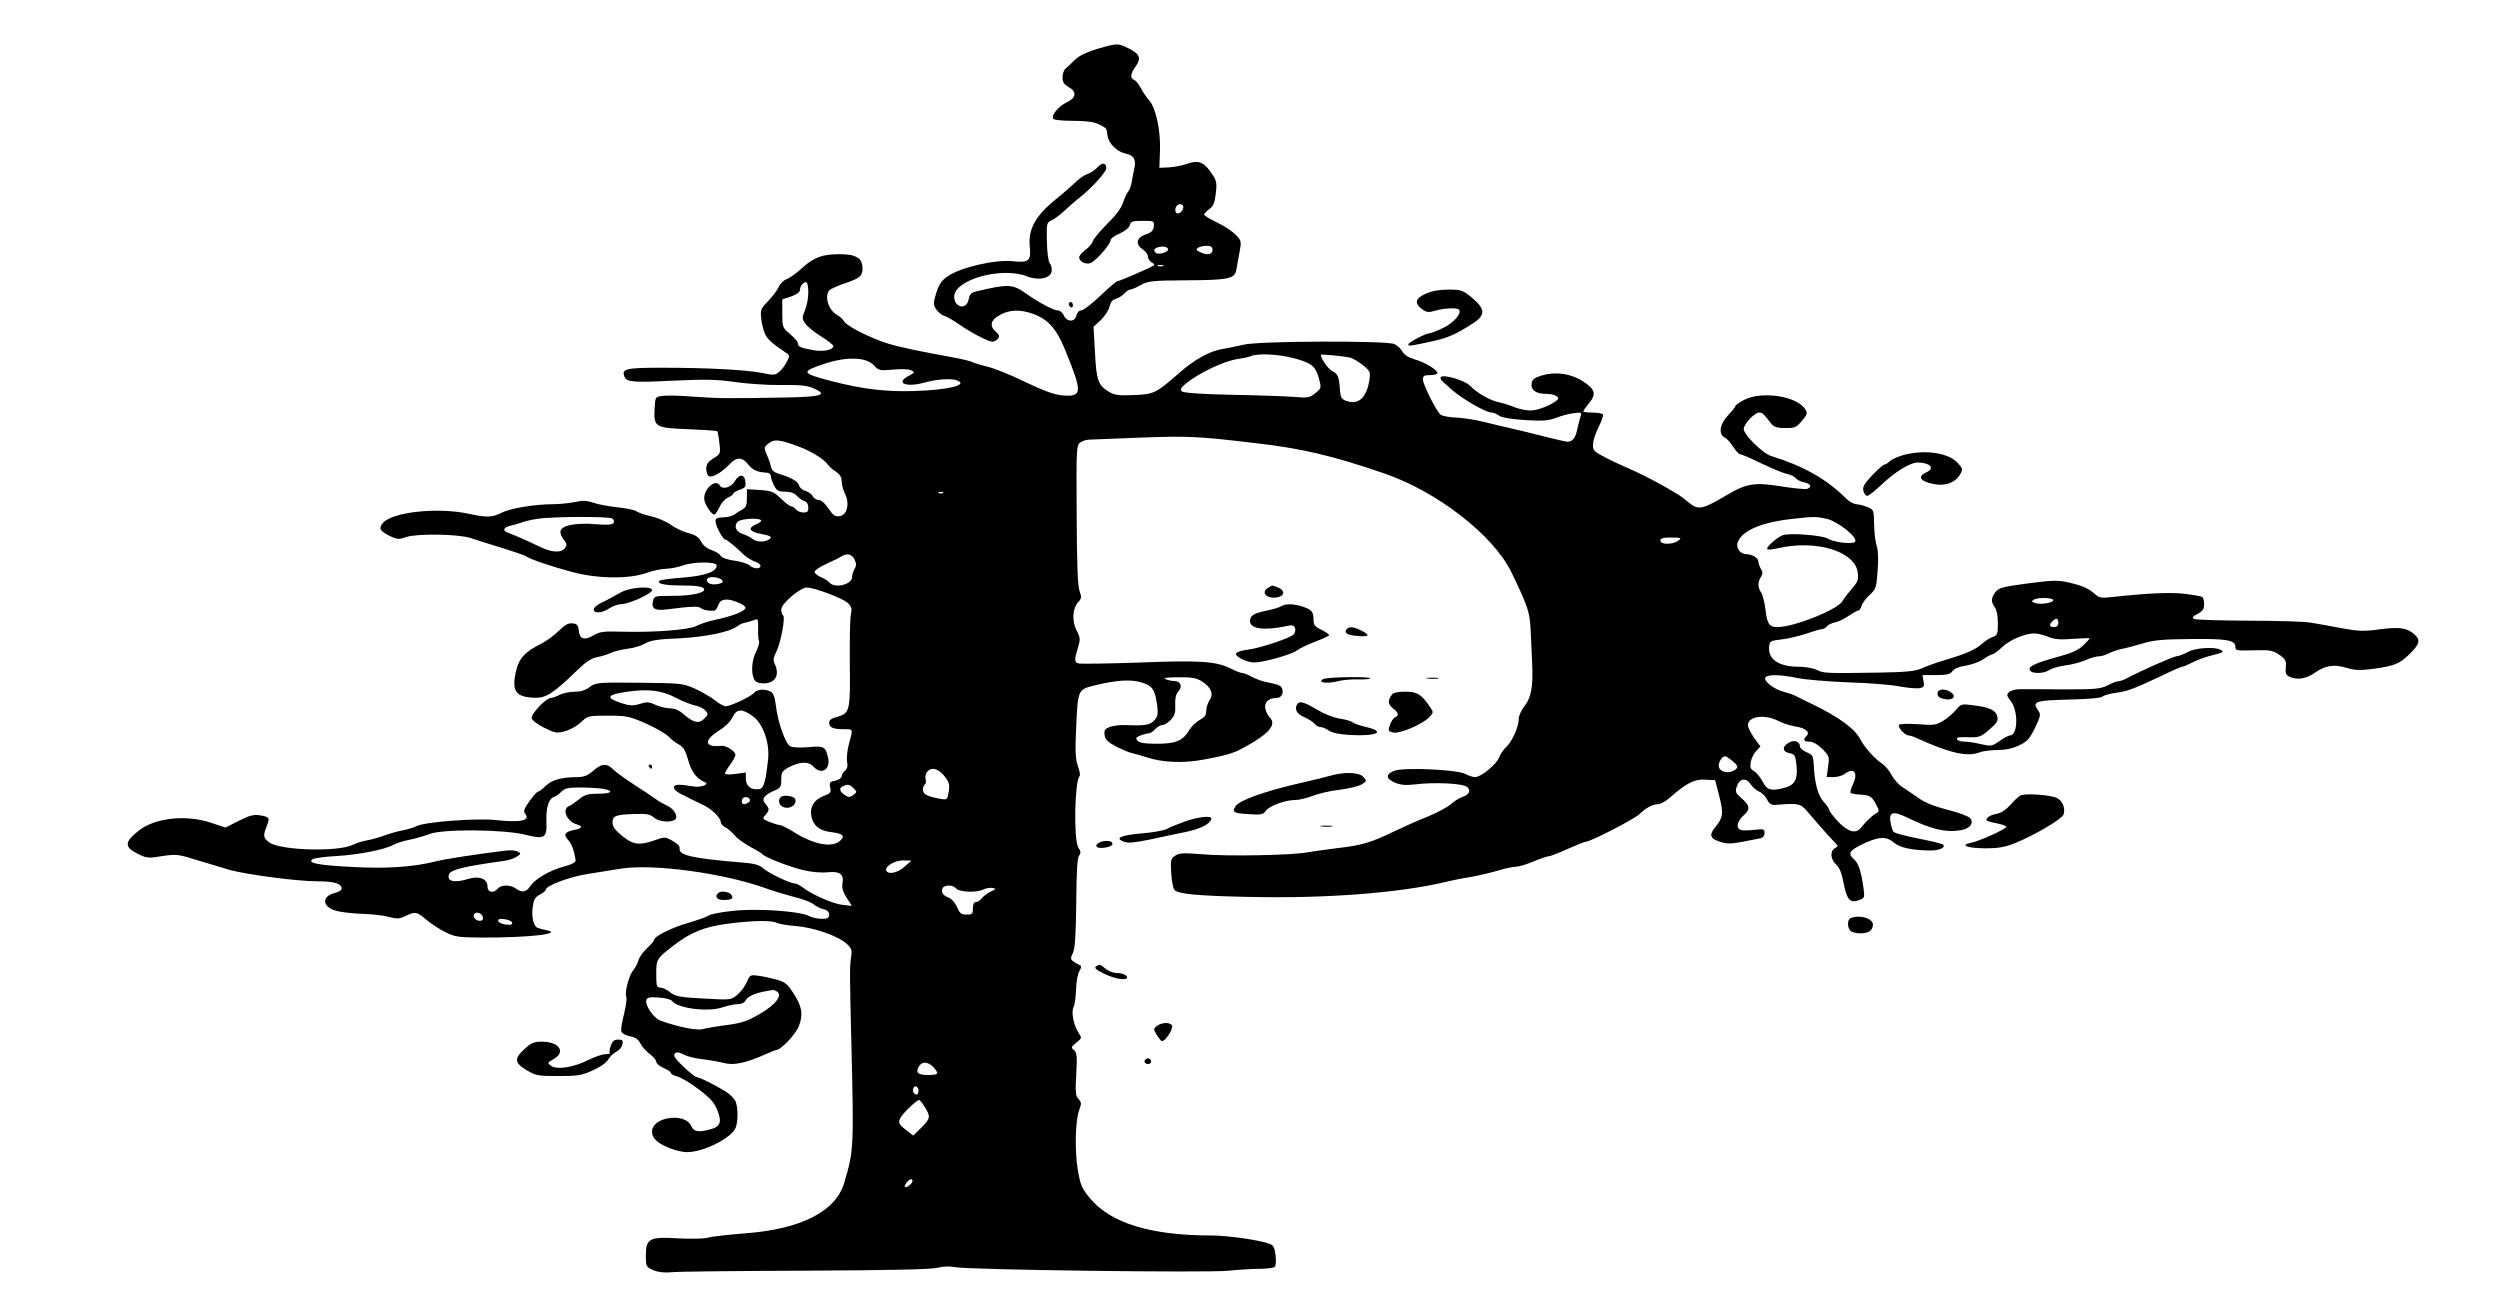 <?xml version="1.0" encoding="UTF-8"?>
<!DOCTYPE svg  PUBLIC '-//W3C//DTD SVG 20010904//EN'  'http://www.w3.org/TR/2001/REC-SVG-20010904/DTD/svg10.dtd'>
<svg width="1200pt" height="630pt" version="1.0" viewBox="0 0 1200 630" xmlns="http://www.w3.org/2000/svg">
<g transform="translate(0 630) scale(.1 -.1)">
<path d="m5268 6066c-51-16-88-33-107-52-16-16-36-35-45-42s-16-26-16-43c0-23 7-34 30-47 40-23 36-52-11-74-38-18-74-62-64-78 3-6 47-10 96-10 63 0 99-5 122-16 41-21 38-17 43-56 6-37 45-76 86-85 39-8 51-27 44-65-4-18-10-49-13-68s-11-42-18-50-18-33-25-54c-8-25-35-61-75-100-34-34-65-71-69-83s-20-32-37-43c-16-12-29-28-29-35 0-22 36-38 58-26 28 15 92 89 92 106 0 9 19 24 44 34 26 12 45 27 49 40 4 18 13 21 62 21 55 0 56-1 53-27-2-20-11-29-38-38-45-15-52-47-16-71 14-9 26-25 26-35s8-22 17-28c10-5 16-11 13-14-9-8-167-77-177-77-5 0-41-31-82-70-40-38-81-70-91-70-11 0-20-10-24-26-8-32-46-30-61 4-5 12-18 22-28 22-20 0-91 38-152 81-65 46-86 47-240 10-23-5-31-14-35-36-9-54-69-44-70 11 0 82 230 146 351 97 54-21 112-9 117 25 2 13-2 30-9 38-7 9-13 51-14 105-2 89-1 91 24 102 14 7 42 28 62 47s51 46 69 60c56 43 130 124 130 142 0 28-19 30-42 5-13-13-34-28-48-32-13-4-38-21-55-37-16-16-63-57-104-90-93-77-127-141-118-224 7-65-6-76-79-68-85 10-253-29-315-72-29-20-42-38-55-80-15-49-15-56-1-78 9-13 26-28 39-32 12-3 43-21 69-39 56-40 143-85 162-85 8 0 20 6 27 14 9 12 7 18-9 33-33 28-27 56 18 81 46 26 99 28 161 5 71-26 111-71 152-171 85-209 84-227-12-220-41 4-87 21-180 65-69 34-150 66-180 73s-63 17-73 22-50 15-90 22c-169 31-256 49-315 67-81 25-199 84-211 107-5 10-21 24-34 31-42 23-63 96-33 120 7 6 39 20 71 31 73 25 85 35 85 71 0 50-30 69-110 69-84 0-124-15-183-69-24-22-55-45-70-50-15-6-33-23-39-38-7-16-30-46-51-68-36-37-38-43-33-87 3-26 12-60 20-75 14-25 29-39 100-87 17-11 17-15 3-42-8-16-24-38-36-48-19-17-26-18-83-6-79 15-262 25-481 25-173 0-194-5-180-42 10-27 41-30 233-20 161 7 214 6 300-7 58-8 157-15 220-14 88 1 124-2 153-15 74-32 44-42-139-45-281-5-315-4-434 4-63 5-131 7-150 4-35-5-35-5-38-60-5-90 2-94 161-100 75-3 137-7 140-10 2-3 7-28 10-57 6-51 5-52-29-73-26-17-34-28-34-51 0-16 6-32 14-35 17-7 61 19 98 58 34 36 61 35 90-2 21-27 45-37 91-39 9-1 17-8 17-16 0-9 7-29 15-45 13-25 22-30 54-30 25 0 44-7 56-20 10-11 26-22 36-25 12-4 19-16 19-31 0-19-5-24-24-24-13 0-29 7-36 15s-17 15-23 15-28 17-49 37c-34 33-44 37-100 41l-63 4v-43c0-34-5-45-21-54-12-6-29-17-38-24-8-7-33-14-54-14-34-2-39-5-37-23 2-24 36-84 47-84 7 0 44-30 91-75 12-11 34-24 49-30 15-5 28-14 28-20 2-17-31-17-50 0-10 9-44 20-75 24-36 5-61 14-66 24-5 8-25 21-44 27-22 7-41 23-50 41-12 21-27 32-60 40-25 6-63 24-85 40s-64 34-92 40c-29 7-62 17-73 25-11 7-51 15-90 19-38 4-90 13-114 21-35 12-55 13-93 4-27-5-73-10-103-10-87 0-207-20-248-41-45-23-70-24-162-4-149 31-365 7-408-46-21-26-13-39 39-64 30-14 40-15 72-3 52 18 256 15 313-5 24-8 91-30 149-47 58-18 110-36 115-40 16-13 122-49 220-75 119-33 274-35 358-5 31 11 73 20 94 20 21 1 56 7 78 15 53 20 165 20 165 1 0-30-53-49-158-58-57-4-108-11-114-14-22-14 19-24 99-24 82 0 113-6 113-20 0-17-67-30-151-30-87 0-89 0-95-26-9-35 10-46 66-39 117 15 152 16 163 7 12-10 40-15 64-13 6 0 15 10 18 21 11 34 37 41 88 22 29-10 46-22 45-30-3-16-58-38-145-57-34-7-75-21-92-30-37-18-195-31-352-27-92 3-111 0-141-18-44-25-66-18-70 23-2 26-8 33-30 35-20 2-36-6-66-36-21-21-58-48-83-61-81-40-110-72-124-140-19-90 2-117 91-120 56-2 92 22 214 141 33 32 60 49 87 54 21 4 50 13 64 20s50 16 80 20c30 3 68 15 85 25 25 15 59 21 160 25 128 6 250 31 284 59 8 7 26 15 40 17 14 3 33 9 43 13 15 6 17 2 16-42-1-28 1-54 4-60 4-6-3-27-13-49-22-42-26-104-10-135 7-13 21-19 45-19 56 0 79 39 54 93-9 19-7 31 7 58 21 41 45 167 33 175-5 3-9 16-9 29 0 28 91 105 123 105 35 0 171-51 195-73 20-18 22-28 16-57-4-19-6-126-5-236 3-226 0-238-61-255-27-7-38-15-38-28 0-23 19-31 71-31 45 0 44 3 24-70-8-30-12-69-9-86 4-21 1-34-10-43-9-8-16-20-16-27 0-8-14-17-30-21-28-5-30-9-25-33s2-28-35-42c-44-18-65-54-55-98s38-67 94-74 68-17 46-39c-38-39-129-22-229 42-28 17-56 31-63 31-8 0-30 7-50 15-34 14-35 16-19 33 20 23 20 31 0 54-21 22-7 42 43 63 29 13 33 18 33 53 0 36 4 42 40 61 51 26 92 27 115 1 37-41 82-14 70 42-12 54-20 59-94 52-42-4-75-2-88 4-23 13-60 116-69 197-5 39-12 59-25 65-27 15-65 12-80-6s-113-64-136-64c-8 0-32 13-52 29s-64 41-96 56c-58 25-67 26-266 28-200 2-208 1-238-20-20-16-44-23-73-23-24 0-56-7-72-15-15-8-35-15-42-15-23 0-96-77-92-97 2-10 28-30 60-46 52-26 61-27 100-17 24 7 58 26 76 43 33 31 35 32 130 32 91 0 103-3 183-38 48-21 97-50 110-64s36-31 50-38c19-10 30-29 42-73 15-56 41-90 80-106 25-10-18-27-53-21-71 12-95 11-95-5 0-8 14-21 30-29 17-8 37-18 45-23 8-4 35-17 60-29 45-20 89-63 90-86 0-7 10-18 22-24s32-24 44-38c12-15 46-40 76-56 29-15 55-31 58-35 10-14 127-60 194-76 43-10 87-14 117-11 59 7 81-9 73-52-4-20 1-40 19-69l26-40-46 5c-45 5-146 49-192 85-13 10-30 18-38 18-22 0-125 50-151 73-17 16-42 23-110 28-229 19-295 34-290 67 2 10-11 24-34 36-35 20-38 20-85 3-74-26-104-22-157 21-34 28-46 44-46 64 0 33 17 39 113 41 52 2 69-2 86-17 23-21 85-26 103-8 14 14-8 51-40 65-15 7-39 20-52 30-14 10-61 42-105 70-45 29-91 63-103 75-30 30-55 28-95-8-28-24-44-30-83-30-72-1-117-14-147-44-14-14-30-26-35-26-4 0-23-21-41-46-26-37-30-49-20-60 27-33-23-43-143-30-91 10-340-9-378-29-14-7-44-16-65-20-22-4-62-15-90-25-27-10-66-21-86-24-21-4-50-13-66-21-71-35-350-27-401 12-29 22-30 31-11 80 15 38 13 42-35 50-29 4-50-1-100-27l-64-32-69 23c-120 40-268 24-346-37-71-56-72-80-2-114 39-19 49-20 114-9 67 10 77 9 169-20 53-16 124-37 157-47 81-22 321-54 418-54 81 0 117-11 117-35 0-7-13-16-29-20-64-14-68-62-6-84 22-8 80-15 129-17 49-1 109-8 133-15 38-10 49-10 79 4 47 23 55 22 100-17 21-18 62-45 90-59 47-24 63-26 175-27 224-1 393 18 314 35-17 4-36 8-43 11-20 6-32 51-25 100 5 36 11 48 34 60 16 8 29 19 29 24 0 19 115 62 200 75 47 8 120 19 162 26 156 24 495-22 698-96 36-13 97-31 135-41 39-9 79-25 90-34 11-10 32-20 48-24 18-4 27-13 27-26 0-16-7-20-36-20-20 0-48 6-62 14-45 23-251 37-366 24-56-6-108-16-116-23-8-6-51-21-94-34-79-22-166-65-166-82 0-5-15-22-34-40-19-17-37-43-41-57-4-15-15-36-24-47-21-24-44-107-35-130 4-8-2-46-11-84-10-38-16-75-12-83 3-9 22-18 41-22 26-5 40-15 51-36 8-15 28-38 45-50 16-12 30-28 30-36s16-22 35-30 35-18 35-24c0-5 15-13 34-18 19-6 65-33 102-62 53-40 73-63 87-98 23-57 15-79-31-92-59-16-81-13-94 15-15 34-64 48-119 36-69-16-91-68-46-108 29-26 104-53 145-53 79 0 214 68 233 117 12 31 12 95 0 126-5 13-27 35-48 48-53 33-126 69-139 69-6 0-35 23-64 51-40 38-50 53-41 62s19 7 44-5c17-9 58-19 90-22 32-4 78-12 102-18 47-13 106 0 202 43 23 10 45 19 48 19 23 0 95 76 110 116 21 56 15 94-28 159-28 43-39 52-82 64-28 7-67 16-88 18-35 5-38 3-52-30-8-19-28-46-45-61-30-25-34-26-138-20-140 7-159 10-189 34-14 11-34 20-44 20-17 0-19 8-19 65 0 71 1 73 82 136 83 64 147 90 257 105 125 16 215 18 241 4 10-5 51-12 92-15 85-7 200-47 241-84 25-23 28-31 22-66-7-39-6-104 1-390 13-532 12-535-33-690-40-140-208-225-479-245-77-6-156-15-175-20-20-6-79-7-141-4-140 9-158 0-158-82 0-54 1-55 37-71 26-10 54-13 93-9 30 3 318 6 640 7 398 2 599 6 630 14 28 7 60 8 85 3 62-13 1216-28 1314-17 48 5 113 9 146 9s65 4 72 8 9 24 6 55c-5 39-10 50-29 57-47 18-201 40-281 40-285 0-478 58-577 174-43 51-49 64-62 138-16 92-13 237 6 290 12 31 11 38-3 53-14 14-16 32-11 119s3 104-11 116c-15 12-14 15 11 35 27 22 28 23 11 48-24 37-36 100-24 123 5 10 11 47 12 84 1 36 8 76 16 89 10 16 11 25 3 28-6 2-19 10-30 17-16 12-17 17-4 42 10 22 14 83 16 242 1 145 5 217 14 226 9 11 8 20-4 38-23 36-18 319 6 343 4 4 0 26-8 48-12 34-14 72-8 195 8 172 8 173 91 193 104 25 170 29 221 14 55-17 66-33 77-115 4-38 2-50-15-68-21-22-42-26-140-22-25 1-58-4-73-9-23-9-28-16-25-38 2-21 14-34 53-55 28-14 64-30 80-33 17-4 48-13 70-20 75-25 175-29 271-11 134 25 152 32 235 81 86 51 114 91 85 120-9 9-19 28-22 42-8 30 15 53 52 53 24 0 37 21 28 45-6 15-15 19-74 31-19 3-51 15-70 25-19 11-41 19-48 19s-30 9-50 19c-71 37-148 43-443 31-152-5-284-7-293-4-19 7-20 16-2 74 12 41 12 49-6 84-24 46-20 106 8 137 16 17 16 24 6 52-9 23-13 128-14 366-2 317-1 334 17 347 10 8 30 14 44 14 14 1 127 5 251 10 224 8 271 6 540-26 230-26 376-61 627-147 254-88 521-296 607-472 80-165 88-190 93-275 2-47 5-116 7-155 6-115-3-171-35-212-16-20-29-48-29-64 0-37-32-109-60-134-12-11-28-34-35-52-14-34-87-93-115-93-9 0-31 7-48 16-43 21-298 32-341 14-41-17-39-38 6-57 28-11 52-13 93-8 95 12 233 5 252-12 21-18 10-38-25-49-12-4-36-19-53-34s-67-41-110-59c-44-17-115-49-159-70-114-55-157-68-270-81-55-7-122-16-150-21-72-14-387-20-507-9-86 7-107 6-127-7-21-14-23-20-19-84 2-38 9-74 16-81 19-19 110-28 362-33 368-8 715 19 940 72 36 9 92 20 125 25 33 6 89 19 124 29 35 11 75 19 88 19s50 11 83 25 66 25 73 25c8 0 49 16 91 35 43 19 82 35 88 35 23 0 234 109 258 133 31 30 63 47 89 47 12 0 38 15 58 33 80 70 117 88 168 85l48-3 19-74c22-84 19-106-18-150-32-39-26-57 25-72 40-12 48-11 189 17 14 3 22 12 22 26 0 19-4 20-50 15-28-3-57-4-65 0-24 9-17 41 14 69 34 30 32 47-12 85-26 23-29 29-20 55 13 39 45 43 67 9 9-14 28-30 41-35s29-22 37-37c11-22 20-28 43-26 108 9 118 7 152-34 52-61 106-122 128-144 19-19 19-21 3-30-25-14-22-52 5-78 17-15 28-43 37-92 15-78 31-96 75-79 25 9 26 13 20 57-11 80-24 119-45 138-31 28-24 41 33 70 82 40 120 43 156 12 31-26 87-38 176-39 43-1 76 14 62 28-3 4-56 17-117 29-62 12-115 27-120 31-5 5-12 26-15 46-10 51 11 57 78 25 116-57 187-74 257-62 46 8 66 33 47 58-7 9-55 27-107 40-64 16-110 35-140 56-25 18-60 41-78 53-18 11-41 37-52 58-10 20-31 45-45 54-37 25-82 75-105 117-27 52-101 106-230 169-36 17-72 35-81 40s-35 14-58 20c-48 13-97 52-87 68s70 15 153-2c37-8 149-17 247-21 98-3 210-12 247-20 37-7 79-10 93-8 22 5 24 9 19 34l-5 29h65c53 0 68 4 79 19 9 12 32 22 63 26 28 5 66 18 85 31s39 24 44 24c6 0 26 15 46 34 35 34 110 66 155 66 14 0 43-7 66-16 31-13 58-15 120-10 43 3 79 4 79 2 0-3-14-18-32-35-23-22-58-37-129-56-105-29-136-45-125-63 10-17 68-15 92 2 12 8 45 18 75 22 30 3 74 15 98 25 24 11 53 19 65 19 11 0 33 6 48 14s42 17 60 21c18 3 63 15 100 26 55 17 100 21 235 22 172 2 213-5 213-38 0-18 3-18 100-16 65 2 80-1 110-21 31-21 35-29 32-61-3-33 1-38 25-48 35-13 76-5 114 22 50 35 92 42 151 24 44-13 66-13 131-5 103 15 124 23 175 73 46 45 51 65 24 90-37 34-72 39-167 27-78-11-103-10-185 5-52 10-120 22-150 27s-166 9-301 9c-135 1-252 4-259 9-9 6-4 12 19 24 24 13 31 23 31 46 0 16-4 31-9 35-5 3-43 10-84 15-68 8-171 4-355-16-44-5-57-3-75 14-32 28-58 40-125 56-54 12-76 12-198-4-121-16-140-21-156-42-21-28-22-47-3-72 9-12 15-42 15-77 0-51-3-58-22-65-13-4-37-18-53-33-34-30-78-49-185-81-41-12-90-30-109-39-27-12-72-17-195-19-260-4-273-4-305 13-17 8-55 15-86 15-97 0-150 36-143 98 3 25 7 27 58 33 31 3 84 16 118 27 34 12 68 22 76 22 7 0 19 6 25 14 6 7 24 16 40 19s46 18 66 32c21 14 41 25 46 25 4 0 11 10 15 23 3 12 21 36 39 52 30 28 32 35 38 118 4 53 2 99-4 115-6 15-12 60-13 101-1 73-2 75-31 87-17 7-40 13-53 14-13 0-37 13-53 30-91 91-206 155-356 201-41 12-133 103-133 130 0 24 52 79 74 79 15 0 21-5 55-49 15-20 27-25 69-25 47-1 54 2 81 34 26 30 28 38 17 55-39 64-208 90-294 46-23-12-42-25-42-30 0-4-16-24-35-44-40-42-48-90-16-107 11-5 29-26 41-45s27-35 33-35c7 0 53-20 102-44 50-24 105-47 122-50 18-4 37-13 43-21s25-17 41-20c31-7 38-22 14-31-8-3-62 2-120 11-134 22-171 16-273-45-110-65-131-69-174-33-18 15-42 33-53 40-75 46-172 97-240 126-44 19-100 46-125 60-40 21-45 28-43 57 0 17 13 54 27 82 14 27 23 54 20 59s-25 9-50 9c-24 0-44 3-44 6s11 19 25 36c39 46 33 69-25 107-60 39-132 49-200 29-35-11-46-19-48-38-5-31 21-50 67-50 42 0 71-15 56-29-25-24-93-51-128-51-21 0-54 7-75 15-20 9-56 20-79 25-44 10-103 44-139 81-25 24-124 53-137 40-5-5-2-14 8-22 9-8 26-23 38-34 48-45 169-115 197-115 9 0 25-7 36-15 14-9 60-17 125-21 86-5 112-3 149 11 25 10 63 20 84 22 37 5 39 4 32-18-4-13-11-41-16-63-7-37-23-56-46-56-6 0-56 11-110 25-55 14-128 32-164 40s-94 22-130 31-93 18-128 20c-35 1-70 8-77 14-21 17-85 146-85 169 0 17 6 21 35 21 19 0 35 4 35 9 0 16-57 51-108 66-32 10-53 23-61 39-7 13-24 29-38 35-38 17-653 15-723-3-30-7-74-16-98-20-62-9-137-50-212-116-112-98-121-102-219-106-72-3-92 0-118 16-52 31-60 54-67 189l-7 123 36 33c19 19 38 48 41 65 5 20 14 32 30 36 12 3 30 14 40 25 9 10 22 19 28 19 7 0 30 10 51 22 37 20 55 22 225 23 196 1 226 8 234 48 2 12 9 49 15 82 11 58 10 60-17 88-15 16-55 43-89 59-35 17-63 34-63 38 0 5 11 17 25 27 19 14 26 30 31 75 6 53 4 62-22 99-36 53-62 62-116 43-23-8-63-16-88-17l-45-2 3 80c4 99-20 210-53 245-12 14-30 40-39 58-10 18-24 36-32 39-20 7-18 30 7 64 28 40 21 60-31 86-54 27-55 27-152-1zm412-760c0-20-26-40-35-26-10 16 2 40 20 40 8 0 15-6 15-14zm-73-202c4-13-43-28-57-19-15 10-12 23 8 28 25 7 45 3 49-9zm213-4c0-23-28-27-62-9-17 9-18 13-7 20 8 5 26 9 42 9 20 0 27-5 27-20zm-237-77c-7-2-19-2-25 0-7 3-2 5 12 5s19-2 13-5zm-1703-128c0-25-7-62-16-84-15-37-15-42 3-66 10-14 44-41 76-61 31-19 57-40 57-45 0-19-49-29-101-19-58 11-69 16-69 33 0 7-17 26-37 43-37 31-38 34-38 100v67l43 14c27 10 42 21 42 32 0 20 20 42 32 35 4-3 8-25 8-49zm2329-314c86-23 105-37 122-98 12-45 12-46-17-70-27-22-35-24-104-18-41 3-176 8-299 10-141 3-229 9-237 16-11 9-7 16 17 37 61 50 181 108 246 118 27 4 57 10 68 15 36 14 130 9 204-10zm270 3c13-3 41-19 62-36 36-29 38-34 32-72-13-86-52-121-112-100-21 8-26 16-29 49-4 65-10 81-36 93-19 8-56 61-56 79 0 4 103-6 139-13zm-2285-37c24-26 28-27 94-21 41 4 77 2 87-4 17-9 15-11-13-26-67-35-13-57 77-32 59 16 127 21 155 10 57-22-43-46-208-51-136-4-245 9-396 48-146 38-148 45-29 84 104 34 197 31 233-8zm-367-388c62-22 126-61 145-87 7-10 25-27 41-36 18-13 27-27 27-46 0-15 7-42 16-60 24-47 10-104-27-108-21-2-31 5-52 37-17 25-35 41-47 41-11 0-24 8-29 19-6 10-22 21-35 25-14 3-28 15-31 27-7 20-38 37-100 56-18 5-31 16-33 28-2 11-10 37-20 59-16 38-16 39 8 58 26 21 50 19 137-13zm700-225c-3-3-12-4-19-1-8 3-5 6 6 6 11 1 17-2 13-5zm-1588-123c8-5 10-14 6-21-6-9-29-11-86-6-99 8-169-7-169-37 0-11 8-29 17-39 13-15 15-23 7-36-17-26-59-26-117 1-65 31-136 62-159 70-27 9-22 26 10 33 15 3 39 10 53 15 14 6 48 14 75 18 67 12 346 13 363 2zm5828-1c54-12 151-89 138-110-9-14-100-4-130 14-26 17-187 29-218 17-30-12-82-59-74-67 3-4 28-1 54 5 181 41 366-15 380-116 5-35 1-45-28-79-19-22-39-48-45-59-22-41-232-125-313-125-39 0-49 16-57 86-4 32-13 68-20 79-17 24-18 49-2 75 10 16 10 24 0 40-6 11-12 26-12 35 0 17-30 35-58 35-29 0-51 31-41 57 21 57 116 97 269 113 99 11 105 11 157 0zm-5114-7c4-4-7-13-24-20-41-17-32-36 21-45 50-9 60-16 40-28-22-14-61-12-79 4-9 7-29 18-46 23-33 11-43 36-25 58 13 15 100 21 113 8zm4403-98c-27-20-86-20-86 0 0 11 12 15 53 15 48-1 50-2 33-15zm-3954-91c9-20 9-30 0-45-7-10-12-28-12-39 0-36-84-56-109-26-6 8-25 19-41 26-17 7-30 18-30 25s26 25 58 39c31 14 64 30 72 36 27 16 50 10 62-16zm-642-94c19-12 7-23-29-25-28-2-47 15-34 29 9 9 46 7 63-4zm6395-99c7-13-57-25-85-16-18 6-20 9-9 16 19 12 86 11 94 0zm25-111c0-13-7-20-20-20-23 0-26 10-8 28s28 15 28-8zm-4112-280c45-28 59-61 38-91-9-13-16-36-16-51 0-21-8-31-30-43-17-9-39-30-50-47-32-54-65-68-156-68-60 0-85 4-94 15-10 12-8 16 15 25 14 5 32 10 39 10s21 9 31 20 26 20 35 20 27 11 40 25c19 20 23 35 21 71-1 32 3 52 15 65 21 23 12 49-18 50-13 0-32 4-43 9-13 6 6 9 60 9 63 1 87-3 113-19zm-2525-79c31-16 73-33 92-37 18-3 41-14 50-24 16-17 15-20-5-40-25-25-50-20-98 21-22 20-44 29-67 29-19 0-50 8-69 17-30 14-42 15-75 4-34-10-49-9-91 5-76 25-67 40 33 54s165 6 230-29zm368-87c50-34 84-127 76-207-12-112-21-142-44-145-37-5-63 15-63 49v31l-50-7c-28-4-50-3-50 2s11 24 25 43 25 40 25 47c0 17-44 45-67 43-81-9-87 26-13 72 30 19 57 45 66 65 20 41 44 43 95 7zm4924-24c22-12 59-23 82-27 49-7 73-27 55-45-19-19-14-28 14-28 16 0 39-13 61-35 33-33 35-37 28-85l-7-50h34c18 0 42 7 52 15 45 34 67 7 40-50-9-19-14-38-11-41s23-7 44-8c48-2 59-9 79-49 16-29 16-32-2-42s-47-38-72-69c-24-30-62-19-109 30-23 25-43 51-43 57s-12 23-26 38c-28 29-44 91-48 179-2 40-5 47-34 59-18 8-32 20-32 27 0 23-24 34-50 21-36-18-37-44-2-52 27-5 30-11 35-56 8-66-7-96-52-109-68-19-89-14-110 28-11 20-29 43-41 50-18 11-21 19-16 45 3 17 15 41 26 52l20 22-30 41c-16 23-30 51-30 61 0 43 80 54 145 21zm-221-191c31-25 33-35 6-49-30-16-70-2-70 24 0 21 17 46 31 46 3 0 18-9 33-21zm-3781-74c23-29 26-40 21-75-7-40-7-40-43-34-60 11-81 22-81 43 0 11 4 22 9 25s7 15 4 26 0 27 7 35c21 25 53 17 83-20zm-437-91c-17-12-23-12-40-1-29 20-31 36-4 46 18 7 28 5 43-11 20-19 20-19 1-34zm-1203 30c57-10 44-24-22-24-50 0-64-4-96-30-21-16-41-30-45-30s-11-7-14-16c-9-23 19-62 49-70 35-9 31-21-10-28-44-9-52-22-27-49 17-19 27-48 35-96 1-10-17-20-58-31-69-19-137-59-161-95-18-28-40-31-68-10-26 19-70 19-86 0-21-25-50-19-50 10 0 36-38 52-89 37-71-22-109-13-95 22 8 22 77 38 259 63 22 2 51 12 64 20 22 14 23 16 7 25-10 6-36 8-59 5-133-16-289-40-337-52-106-27-239-36-406-26-160 8-211 19-183 37 8 5 59 12 114 15 107 6 233 31 274 54 14 8 49 19 76 24 28 5 70 18 95 27 62 26 361 23 463-3 91-23 103-16 100 63-3 67 11 111 37 119 9 3 25 14 35 25 15 16 31 20 89 20 39 0 88-3 109-6zm707-55c0-12-29-24-37-16-3 4-3 13 0 21 6 16 37 11 37-5zm742-319c-32-29-75-39-87-21-12 20 38 51 79 51l41-1-33-29zm248-105c15-18 101-21 131-4 11 5 30 9 42 7 20-4 20-5-8-18-16-8-36-23-43-32-7-10-20-18-28-18-9 0-14-11-14-30 0-27-3-30-31-30-25 0-32 6-45 35-8 20-25 40-38 45-29 11-40 26-32 45 7 19 50 19 66 0zm-2272-138c2-11-3-17-16-17-20 0-36 23-24 34 11 12 37 1 40-17zm140-25c3-10-5-13-29-10-18 2-34 9-37 16-3 10 5 13 29 10 18-2 34-9 37-16zm1271-331c29-18-5-63-82-108-59-34-87-44-157-53-47-6-99-15-117-20-30-7-117 10-203 41-31 11-73 71-68 96 3 15 12 18 58 15 32-2 60-9 66-17 28-36 175-54 243-30 24 8 56 15 72 15 18 0 32 7 39 19 9 19 47 35 100 44 14 2 27 5 30 5 3 1 11-2 19-7zm751-363c29-32 25-38-24-38-50 0-62 10-46 40 14 26 44 25 70-2zm-72-122c-2-10-7-13-17-7-8 6-11 16-7 27 8 21 30 4 24-20zm31-70c29-46 27-56-17-99l-38-38-30 23c-40 31-44 39-32 62 11 22 78 86 90 86 3 0 16-15 27-34zm-59-355c0-12-29-35-36-28-7 6 17 36 29 37 4 0 7-4 7-9z"/>
<path d="m6843 4890c-50-22-55-46-17-74 22-16 31-17 64-7 41 12 103 15 113 5 16-17-27-66-78-89-29-14-58-25-64-25-18 0-101-44-101-53 0-10 11-8 120 16 68 15 105 31 181 79 72 44 72 73 1 132-41 33-49 36-110 36-44 0-81-7-109-20z"/>
<path d="m5130 4841c0-6 5-13 10-16 6-3 10 1 10 9 0 9-4 16-10 16-5 0-10-4-10-9z"/>
<path d="m9137 4116c-26-7-55-20-65-29-10-10-23-17-27-17-5 0-31-23-58-51-39-41-47-56-43-75 4-13 12-24 19-24s38 25 71 56c62 59 135 104 170 104 63-1 86-28 41-48-46-21-25-46 47-57 53-8 97 11 119 52 11 21 9 26-16 53-45 47-157 63-258 36z"/>
<path d="m3527 3990c-18-30-59-42-72-20-20 33-75-14-75-63 0-24 34-77 49-77 4 0 15 16 24 35 9 20 28 41 42 47s25 15 25 19 14 12 31 18c25 9 30 15 27 38-4 38-30 40-51 3z"/>
<path d="m6088 3479c-41-23-4-58 48-45 32 8 31 34-2 46-30 12-25 12-46-1z"/>
<path d="m2985 3459c-22-12-47-25-55-30s-30-16-47-24c-18-9-33-22-33-30 0-21 39-19 75 5 17 11 42 20 57 20 36 0 148 51 148 67 0 21-99 15-145-8z"/>
<path d="m6150 3390c-8-5-40-15-70-21-63-13-80-24-80-50 0-38 67-47 177-24 25 6 34 4 39-9 3-9 1-22-5-30-15-18-162-67-224-75-28-3-52-11-54-18-5-14 52-43 87-43 44 0 179 38 204 57 12 10 53 29 89 43 37 14 67 28 67 32 0 3-17 15-37 25-32 15-38 23-38 50-1 38-8 46-54 62-41 13-81 14-101 1z"/>
<path d="m6467 3283c-19-18-3-31 41-35 63-6 72 1 31 23-36 19-61 23-72 12z"/>
<path d="m10500 3170c-19-11-42-19-52-20-14 0-166-67-240-106-14-8-32-14-40-14s-31-9-52-20c-34-17-59-19-210-19-94 1-188 1-210 1-21 0-45-7-53-14-12-12-11-18 8-42 38-48 35-166-3-166-7 0-29-12-50-27-37-25-41-26-89-15-28 7-63 12-79 12s-32 5-35 10c-7 11 3 13 65 11 39-1 51 4 89 37 37 32 43 43 38 64-8 30-40 44-118 53-53 7-57 6-80-22-13-16-41-40-62-53-35-21-47-22-122-16-51 3-86 2-90-4-7-11 29-50 46-50 6 0 25-6 42-14 158-72 241-90 300-67 16 6 54 11 85 11 38 0 72 7 103 22 39 18 51 31 77 84 27 57 29 65 15 84-30 42-15 48 145 52 91 2 154 7 163 14 8 7 39 15 69 19 54 7 91 22 236 91 39 19 75 34 80 34s25 9 45 19c20 11 56 24 80 31 74 19 76 20 59 30-26 17-122 11-160-10z"/>
<path d="m6350 3040c-26-16 16-23 66-11 26 7 71 11 100 10 30-1 57 1 61 4 10 11-210 8-227-3z"/>
<path d="m6853 3043c15-2 37-2 50 0 12 2 0 4-28 4-27 0-38-2-22-4z"/>
<path d="m9300 2971c0-14 9-21 31-26 41-9 62 10 35 31-29 21-66 18-66-5z"/>
<path d="m6683 2968c-23-29-22-47 2-67 28-21 32-36 11-44-7-3-18-19-24-36-10-29-9-31 14-37 30-8 137 37 172 71 23 23 23 26 9 47-42 64-64 78-120 78-32 0-59-5-64-12z"/>
<path d="m6224 2915c-10-24 3-43 38-58 18-8 39-21 47-30 7-10 21-17 30-17s27-8 40-17c16-11 52-18 102-21 128-7 174 16 77 38-29 7-59 17-66 23s-35 14-63 18-75 23-108 43c-64 39-88 44-97 21z"/>
<path d="m3115 2620c3-5 8-10 11-10 2 0 4 5 4 10 0 6-5 10-11 10-5 0-7-4-4-10z"/>
<path d="m6380 2575c-25-7-88-22-140-34-175-40-295-84-311-113-15-27-7-32 67-36 57-4 67-2 80 16 16 24 93 52 141 52 19 0 55 9 81 19 26 11 85 25 131 30 47 6 95 18 109 27 23 15 23 16 6 35-21 23-94 25-164 4z"/>
<path d="m9699 2482c-9-4-30-24-48-44-21-24-45-40-66-44-19-3-39-12-45-19-12-14-6-17 58-30 17-4 32-10 32-14 0-10-128-68-168-76-57-12-21-26 66-27 63 0 93 5 144 25 92 37 226 116 233 137 10 31-5 67-33 80-32 15-150 23-173 12z"/>
<path d="m3747 2473c-16-16-6-43 19-49 30-8 60 16 51 40-6 16-57 23-70 9z"/>
<path d="m5685 2356c-33-12-71-27-84-35-13-7-66-17-118-21-104-9-134-23-89-40 21-8 50-5 124 10 54 12 130 28 171 36 72 15 115 36 125 62 8 19-59 13-129-12z"/>
<path d="m6343 2333c15-2 37-2 50 0 12 2 0 4-28 4-27 0-38-2-22-4z"/>
<path d="m5291 2261c-34-9-39-31-8-31s57 9 57 20c0 12-23 17-49 11z"/>
<path d="m3447 2013c-18-17-5-33 26-33 40 0 51 8 36 27-12 14-51 18-62 6z"/>
<path d="m8883 1893c-16-6-17-45-1-61 7-7 28-12 48-12 39 0 60 14 60 42 0 30-64 49-107 31z"/>
<path d="m5261 1661c-10-6 0-16 39-35 51-25 110-35 110-17 0 11-25 21-54 21-13 0-35 9-49 20-29 23-27 23-46 11z"/>
<path d="m5554 1376c-18-14-18-16-2-43 9-15 20-29 25-30 14-5 55 57 49 73-7 18-47 18-72 0z"/>
<path d="m2932 1281c-6-16-8-32-5-35 4-3-6-6-21-6-14 0-52-13-84-29-70-35-150-47-177-27-19 14-18 15 13 33 60 34 26 83-58 83-37 0-51-6-82-35-51-46-49-67 10-102 44-26 54-28 152-28 92 0 112 3 165 27 36 16 66 37 75 53 8 14 26 31 40 38s26 23 28 35c3 18-1 22-21 22-19 0-28-8-35-29z"/>
<path d="m5495 1211c-7-12 12-24 25-16 11 7 4 25-10 25-5 0-11-4-15-9z"/>
</g>
</svg>
